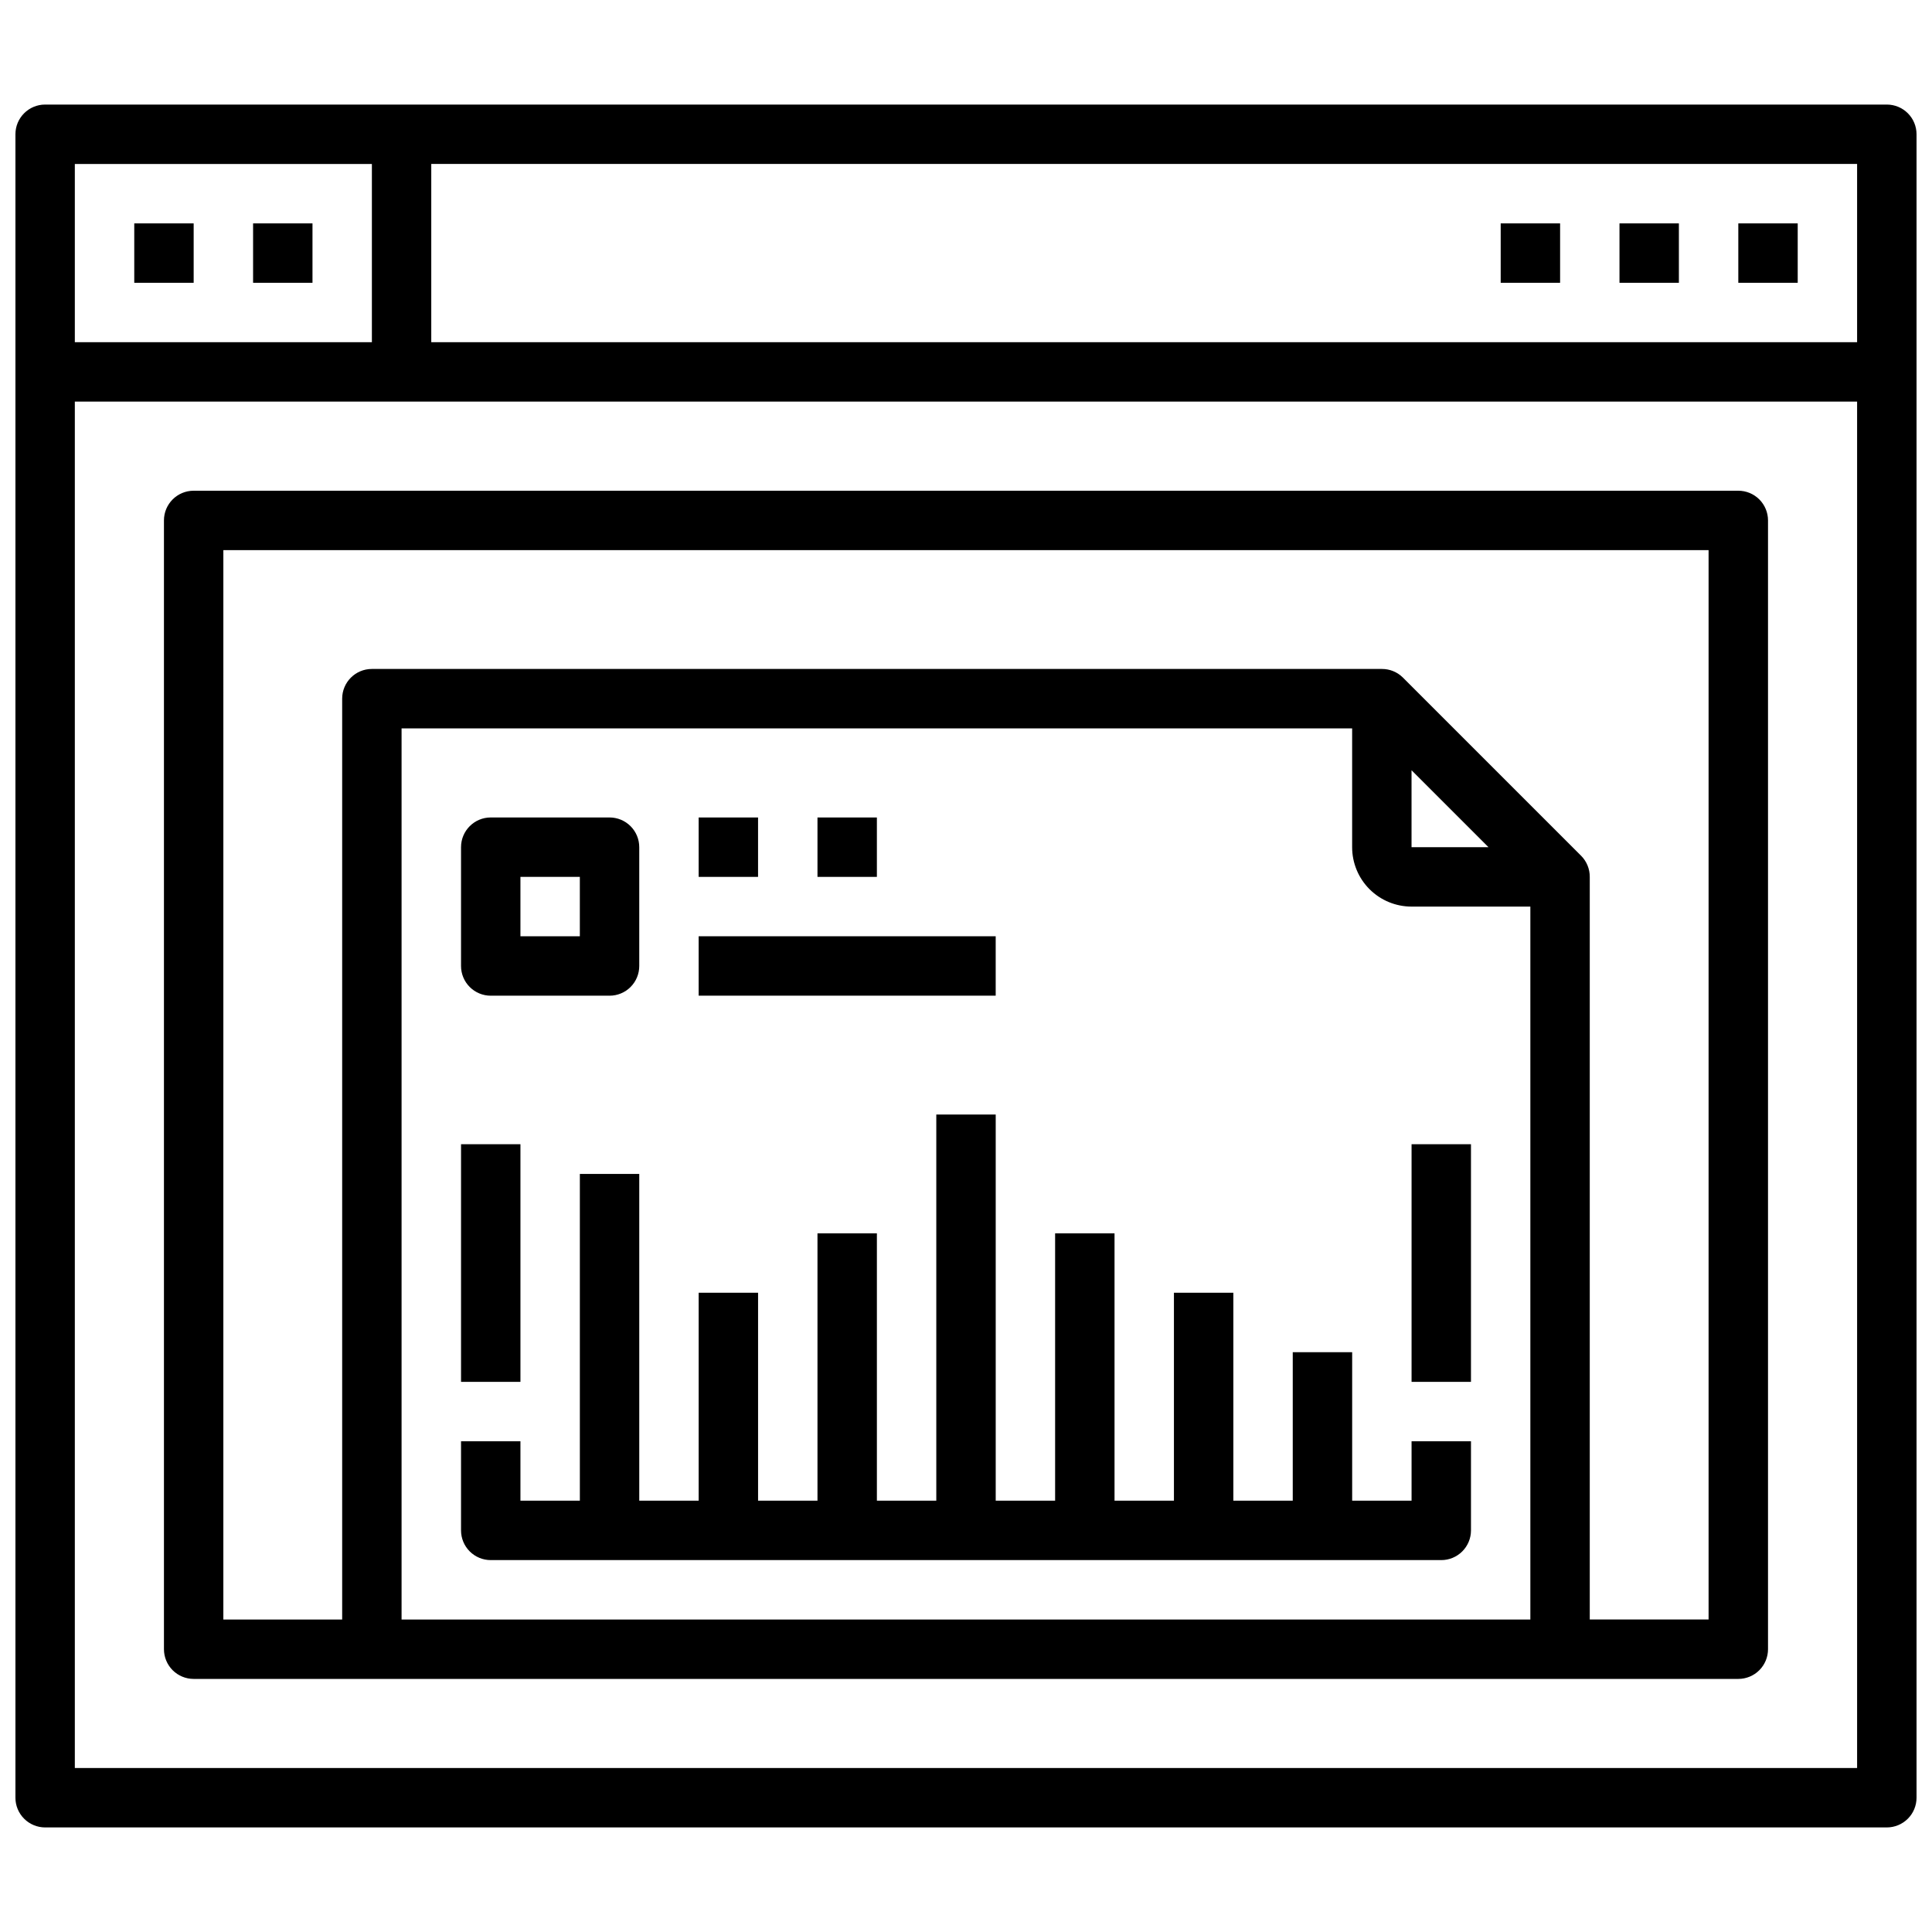 <?xml version="1.0" encoding="UTF-8"?>
<!-- Uploaded to: SVG Repo, www.svgrepo.com, Generator: SVG Repo Mixer Tools -->
<svg width="800px" height="800px" version="1.1" viewBox="144 144 512 512" xmlns="http://www.w3.org/2000/svg">
 <defs>
  <clipPath id="a">
   <path d="m148.09 171h503.81v458h-503.81z"/>
  </clipPath>
 </defs>
 <g clip-path="url(#a)">
  <path d="m644.03 171.71h-488.07c-4.348 0-7.871 3.523-7.871 7.871v440.83c0 2.09 0.828 4.09 2.305 5.566 1.477 1.477 3.481 2.309 5.566 2.309h488.07c2.086 0 4.09-0.832 5.566-2.309 1.477-1.477 2.305-3.477 2.305-5.566v-440.83c0-2.09-0.828-4.09-2.305-5.566-1.477-1.477-3.481-2.305-5.566-2.305zm-480.2 15.742h78.723v47.23l-78.723 0.004zm472.32 425.09h-472.32v-362.11h472.32zm0-377.86h-377.86v-47.234h377.86z"/>
 </g>
 <path d="m195.32 588.93h409.35c2.086 0 4.09-0.828 5.566-2.305 1.477-1.477 2.305-3.477 2.305-5.566v-299.14c0-2.086-0.828-4.09-2.305-5.566-1.477-1.477-3.481-2.305-5.566-2.305h-409.35c-4.348 0-7.871 3.523-7.871 7.871v299.14c0 2.09 0.832 4.09 2.305 5.566 1.477 1.477 3.481 2.305 5.566 2.305zm354.24-15.742h-299.14v-236.16h251.91v31.488c0 4.176 1.656 8.18 4.609 11.133 2.953 2.953 6.957 4.609 11.133 4.609h31.488zm-31.488-204.67v-20.391l20.391 20.391zm-314.88-78.723h393.6v283.39h-31.488v-196.8c0.012-2.094-0.812-4.106-2.285-5.59l-47.23-47.23c-1.488-1.477-3.496-2.297-5.59-2.285h-267.65c-4.348 0-7.871 3.523-7.871 7.871v244.04h-31.488z"/>
 <path d="m179.58 203.2h15.742v15.742h-15.742z"/>
 <path d="m211.07 203.2h15.742v15.742h-15.742z"/>
 <path d="m604.67 203.2h15.742v15.742h-15.742z"/>
 <path d="m573.18 203.2h15.742v15.742h-15.742z"/>
 <path d="m541.7 203.2h15.742v15.742h-15.742z"/>
 <path d="m518.08 541.7h-15.742v-39.359h-15.746v39.359h-15.742v-55.105h-15.746v55.105h-15.742v-70.848h-15.746v70.848h-15.742v-102.34h-15.746v102.34h-15.742v-70.848h-15.746v70.848h-15.742v-55.105h-15.746v55.105h-15.742v-86.594h-15.742v86.594h-15.746v-15.746h-15.742v23.617c0 2.09 0.828 4.09 2.305 5.566 1.477 1.477 3.477 2.305 5.566 2.305h251.9c2.09 0 4.09-0.828 5.566-2.305 1.477-1.477 2.309-3.477 2.309-5.566v-23.617h-15.746z"/>
 <path d="m274.05 407.87h31.488c2.086 0 4.09-0.828 5.566-2.305 1.477-1.477 2.305-3.481 2.305-5.566v-31.488c0-2.09-0.828-4.09-2.305-5.566-1.477-1.477-3.481-2.309-5.566-2.309h-31.488c-4.348 0-7.871 3.527-7.871 7.875v31.488c0 2.086 0.828 4.09 2.305 5.566 1.477 1.477 3.477 2.305 5.566 2.305zm7.871-31.488h15.742v15.742h-15.742z"/>
 <path d="m329.15 360.64h15.742v15.742h-15.742z"/>
 <path d="m360.64 360.64h15.742v15.742h-15.742z"/>
 <path d="m329.15 392.12h78.719v15.742h-78.719z"/>
 <path d="m266.18 447.23h15.742v62.977h-15.742z"/>
 <path d="m518.08 447.23h15.742v62.977h-15.742z"/>
</svg>